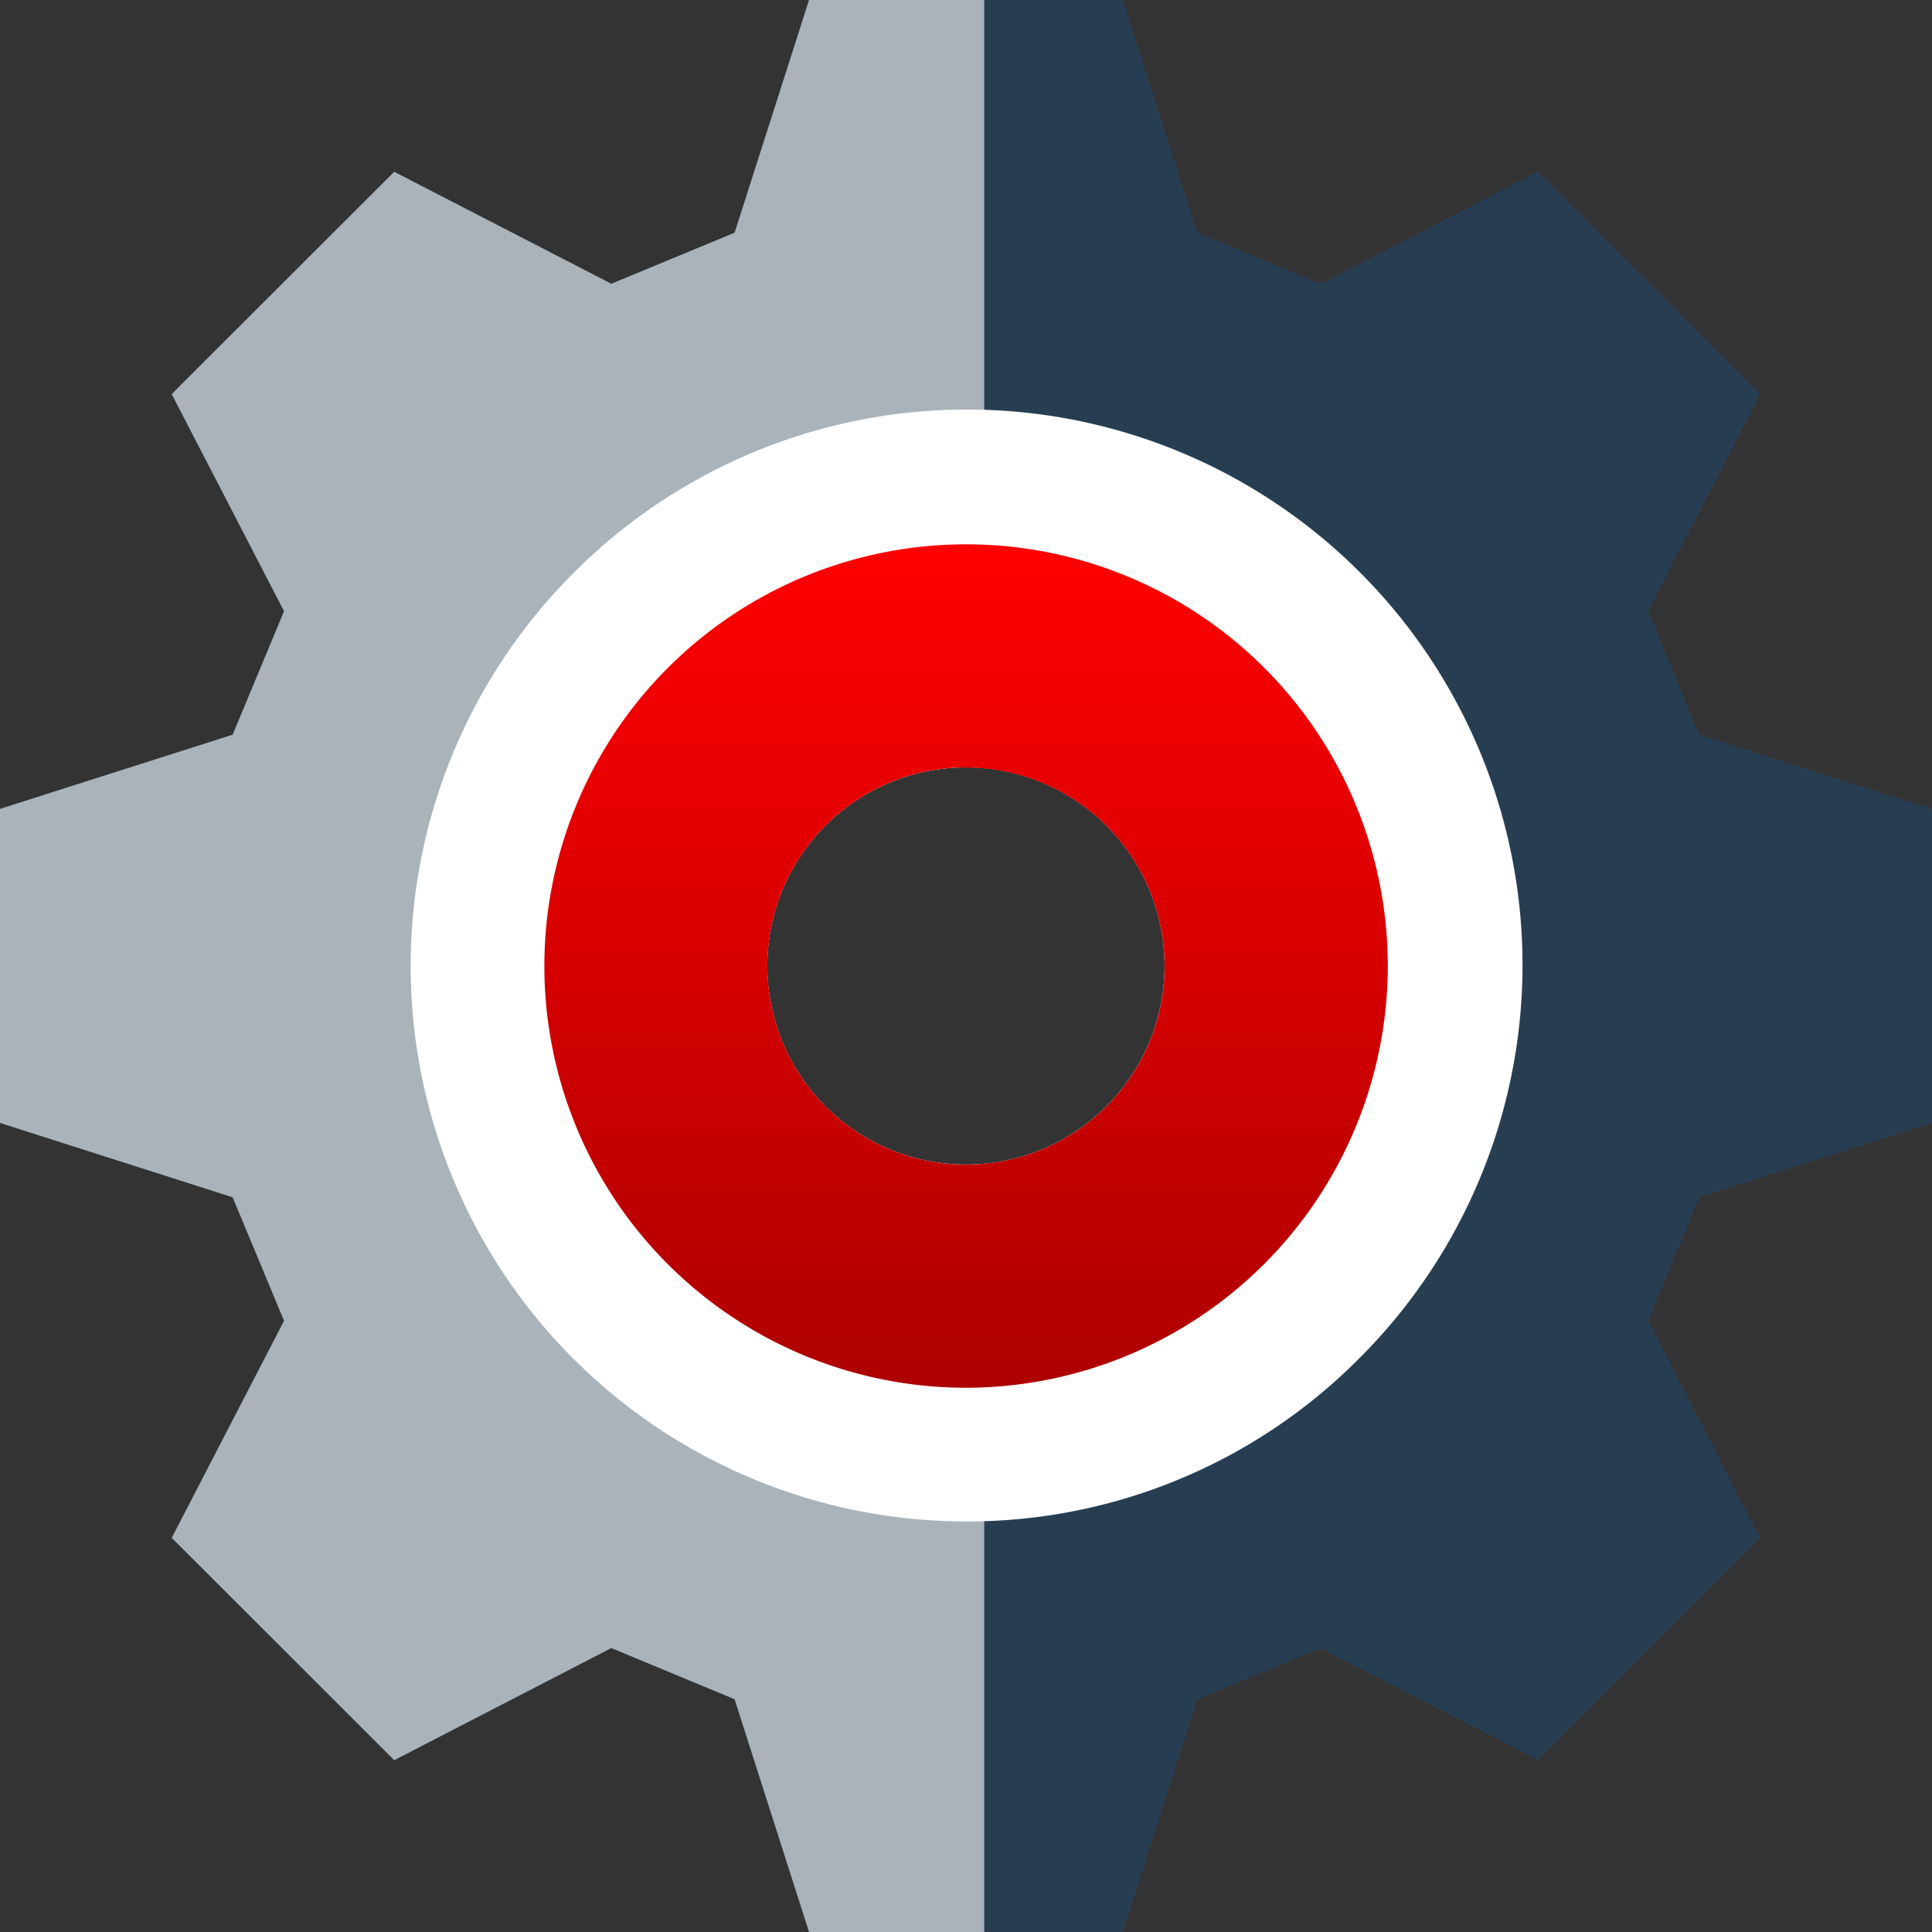<?xml version="1.0" encoding="UTF-8"?> <svg xmlns="http://www.w3.org/2000/svg" xmlns:xlink="http://www.w3.org/1999/xlink" width="45.872" height="45.872" viewBox="0 0 45.872 45.872"><rect x="0" y="0" width="45.872" height="45.872" fill="#333333" stroke="none"/><defs><clipPath id="clip-path"><path id="Clip_2" data-name="Clip 2" d="M0,0H45.872V45.87H0Z" transform="translate(0 0.128)" fill="none"></path></clipPath><clipPath id="clip-path-2"><path id="Clip_5" data-name="Clip 5" d="M0,0H23.37V45.872H0Z" transform="translate(0 0.128)" fill="none"></path></clipPath><linearGradient id="linear-gradient" x1="0.5" x2="0.5" y2="1" gradientUnits="objectBoundingBox"><stop offset="0" stop-color="red"></stop><stop offset="1" stop-color="#ad0000"></stop></linearGradient></defs><g id="Group_11" data-name="Group 11" transform="translate(0 -0.512)"><g id="Group_3" data-name="Group 3" transform="translate(0 0.384)"><path id="Clip_2-2" data-name="Clip 2" d="M0,0H45.872V45.87H0Z" transform="translate(0 0.128)" fill="none"></path><g id="Group_3-2" data-name="Group 3" clip-path="url(#clip-path)"><path id="Fill_1" data-name="Fill 1" d="M26.662,45.872H19.211l-1.767-5.521-2.931-1.217L9.358,41.792c-1.548-1.543-3.109-3.1-4.619-4.615l-.659-.659L6.742,31.36,5.526,28.427,0,26.665V19.211l5.526-1.767,1.216-2.931L4.08,9.358l.48-.481,4.8-4.8,5.154,2.662,2.931-1.216L19.211,0h7.451l1.766,5.526L31.36,6.742,36.518,4.08c1.318,1.322,2.659,2.663,3.955,3.959l1.319,1.319-2.659,5.154,1.212,2.936,5.526,1.762v7.455l-5.526,1.762L39.134,31.36l2.659,5.159-5.274,5.274L31.36,39.134l-2.932,1.217-1.766,5.521ZM22.936,18.221a4.716,4.716,0,1,0,4.716,4.715A4.72,4.72,0,0,0,22.936,18.221Z" transform="translate(0 0.126)" fill="#273e52"></path></g></g><g id="Group_6" data-name="Group 6" transform="translate(0 0.384)"><path id="Clip_5-2" data-name="Clip 5" d="M0,0H23.37V45.872H0Z" transform="translate(0 0.128)" fill="none"></path><g id="Group_6-2" data-name="Group 6" clip-path="url(#clip-path-2)"><path id="Fill_4" data-name="Fill 4" d="M23.371,45.872h-4.16l-1.767-5.526L14.517,39.13,9.362,41.793q-2.644-2.644-5.283-5.278l2.667-5.155-1.22-2.932L0,26.661V19.206l5.526-1.762,1.22-2.932L4.079,9.358Q6.723,6.714,9.362,4.079l5.155,2.658,2.927-1.212L19.211,0h4.16V18.238c-.141-.013-.286-.017-.435-.017a4.715,4.715,0,1,0,0,9.43c.149,0,.294,0,.435-.017Z" transform="translate(-0.002 0.128)" fill="#a9b3b9"></path></g></g><path id="Fill_7" data-name="Fill 7" d="M13.186,26.375A13.19,13.19,0,0,1,3.861,3.861,13.189,13.189,0,1,1,22.512,22.514,13.1,13.1,0,0,1,13.186,26.375Zm0-17.906A4.716,4.716,0,1,0,17.9,13.186,4.721,4.721,0,0,0,13.186,8.47Z" transform="translate(9.75 10.261)" fill="#fff"></path><path id="Fill_9" data-name="Fill 9" d="M10.015,20.026A10.013,10.013,0,1,1,20.03,10.011,10.027,10.027,0,0,1,10.015,20.026Zm0-14.73a4.715,4.715,0,1,0,4.715,4.715A4.72,4.72,0,0,0,10.015,5.3Z" transform="translate(12.921 13.436)" fill="url(#linear-gradient)"></path></g></svg> 
